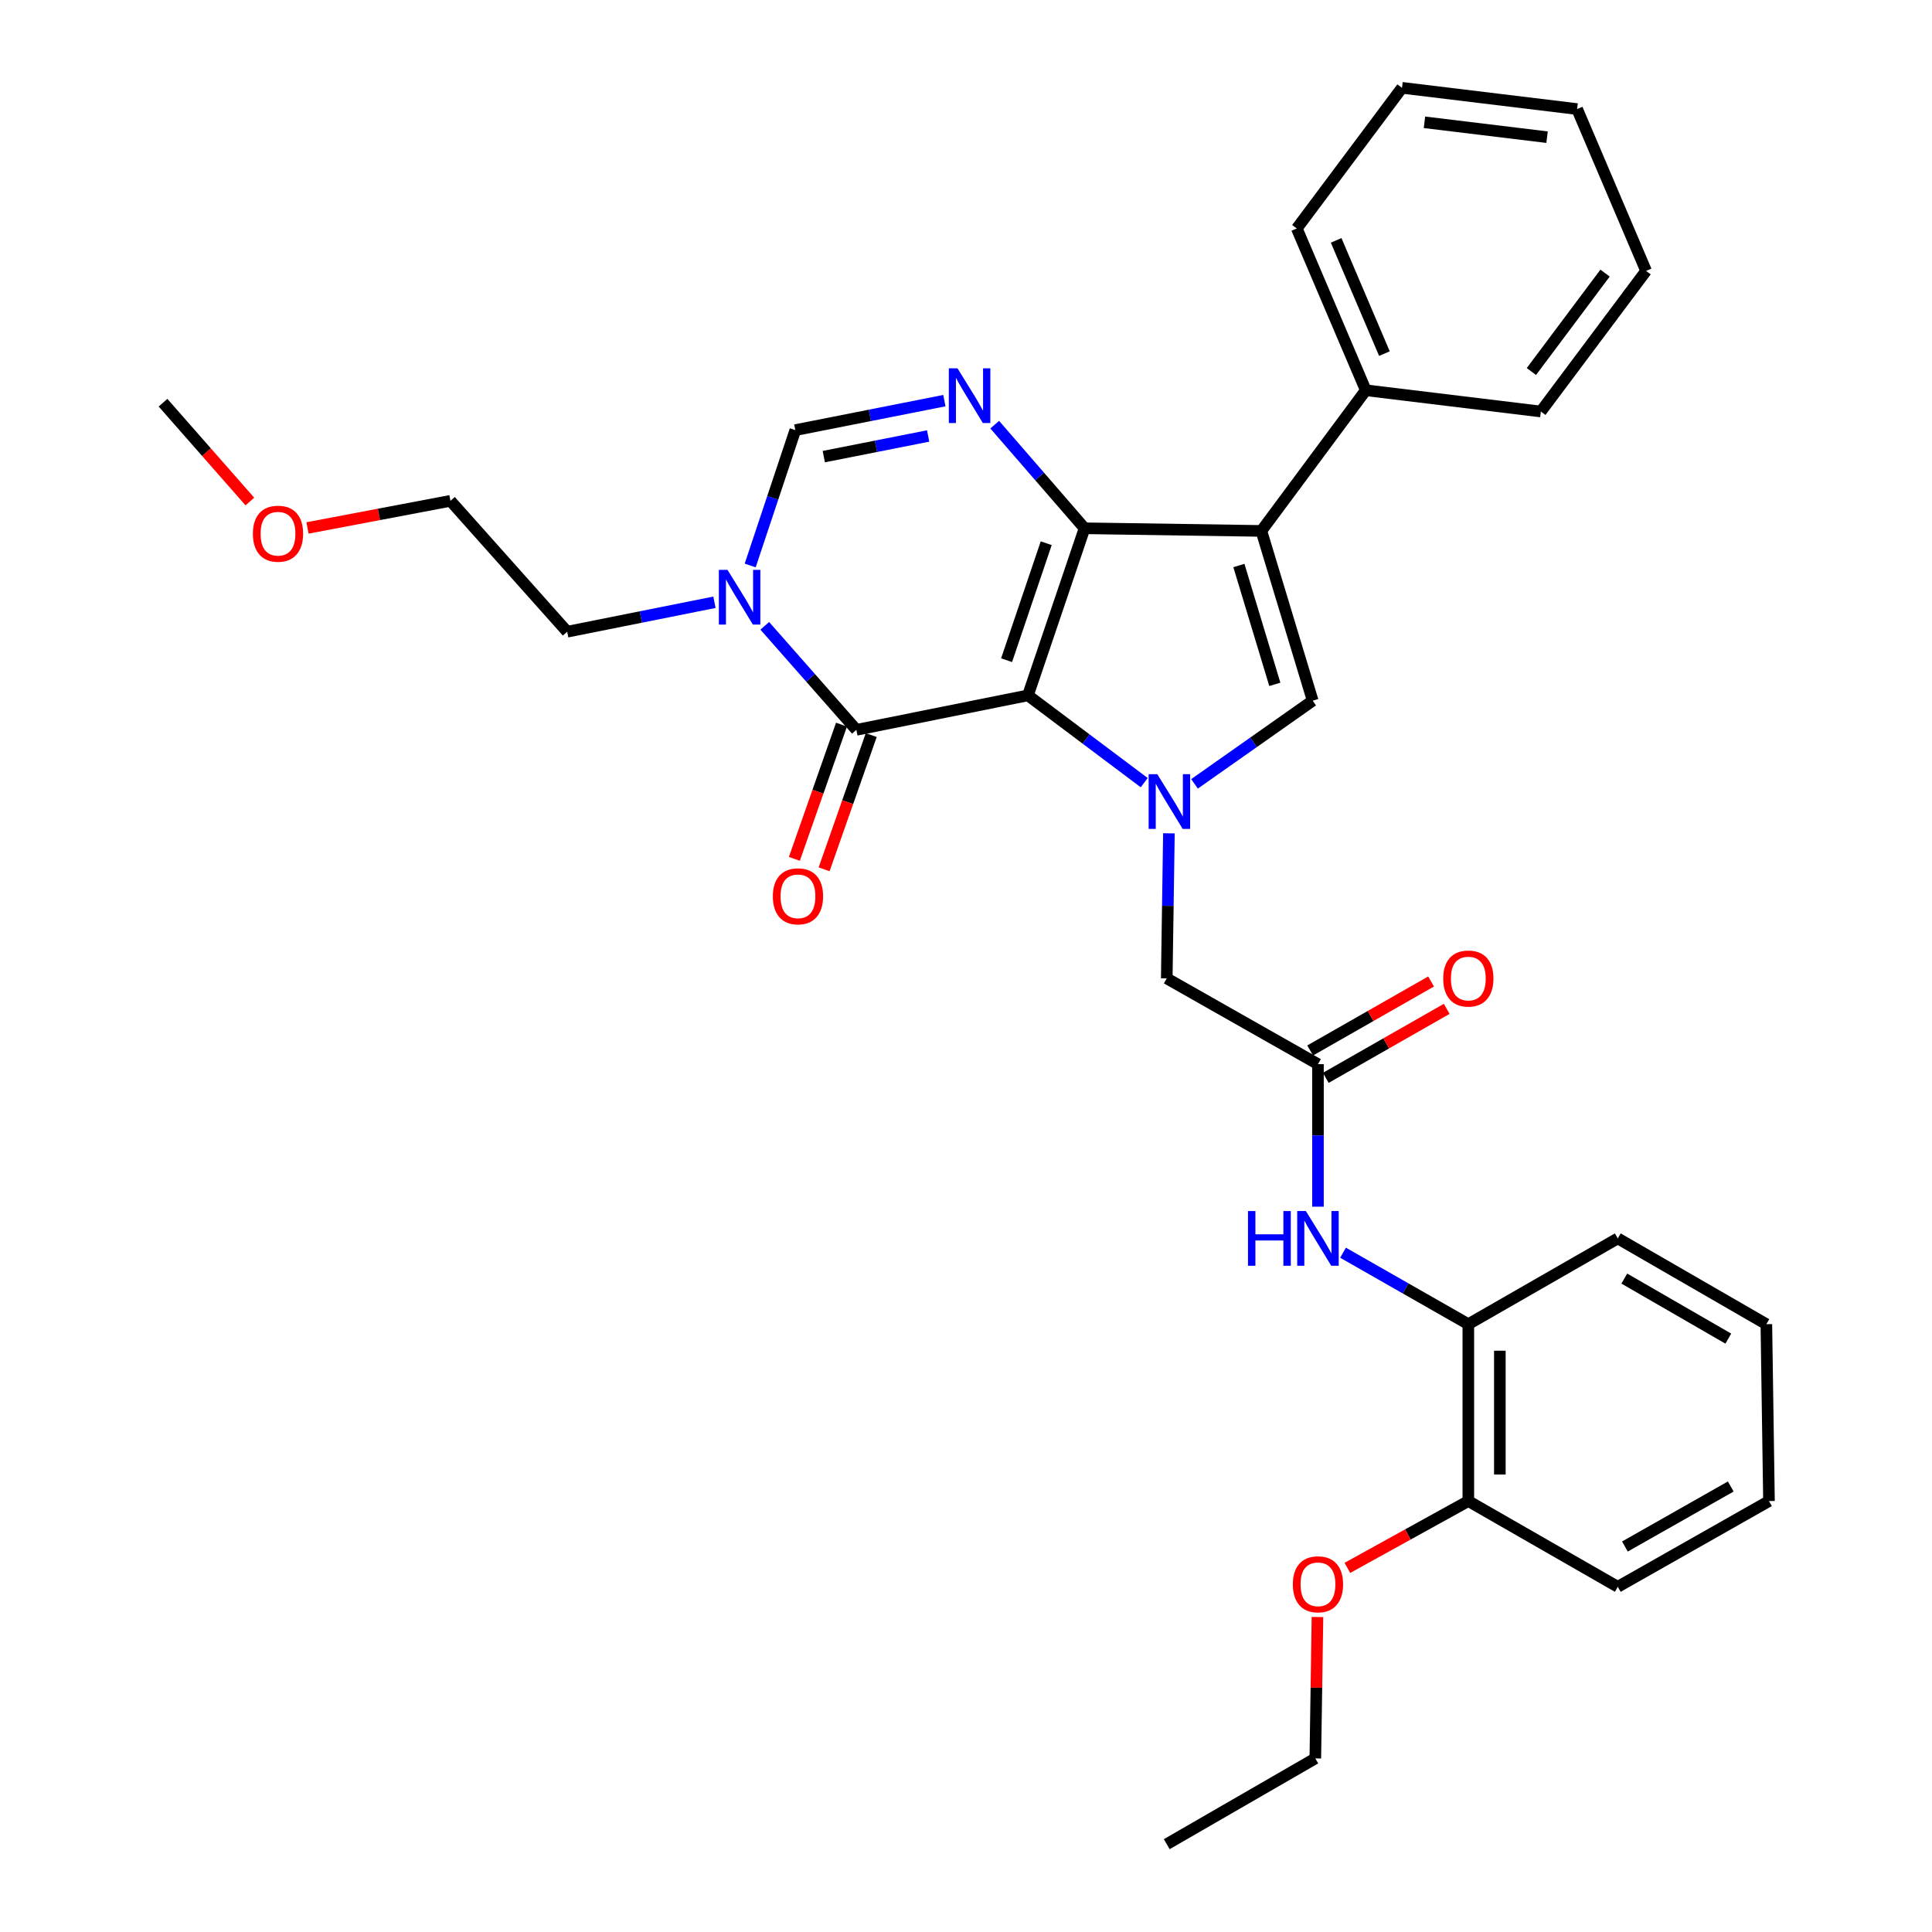 <?xml version='1.0' encoding='iso-8859-1'?>
<svg version='1.1' baseProfile='full'
              xmlns='http://www.w3.org/2000/svg'
                      xmlns:rdkit='http://www.rdkit.org/xml'
                      xmlns:xlink='http://www.w3.org/1999/xlink'
                  xml:space='preserve'
width='1000px' height='1000px' viewBox='0 0 1000 1000'>
<!-- END OF HEADER -->
<rect style='opacity:1.0;fill:#FFFFFF;stroke:none' width='1000' height='1000' x='0' y='0'> </rect>
<path class='bond-0' d='M 532.061,359.927 L 561.366,273.434' style='fill:none;fill-rule:evenodd;stroke:#000000;stroke-width:6px;stroke-linecap:butt;stroke-linejoin:miter;stroke-opacity:1' />
<path class='bond-0' d='M 521.004,341.717 L 541.517,281.172' style='fill:none;fill-rule:evenodd;stroke:#000000;stroke-width:6px;stroke-linecap:butt;stroke-linejoin:miter;stroke-opacity:1' />
<path class='bond-1' d='M 532.061,359.927 L 562.153,382.512' style='fill:none;fill-rule:evenodd;stroke:#000000;stroke-width:6px;stroke-linecap:butt;stroke-linejoin:miter;stroke-opacity:1' />
<path class='bond-1' d='M 562.153,382.512 L 592.246,405.098' style='fill:none;fill-rule:evenodd;stroke:#0000FF;stroke-width:6px;stroke-linecap:butt;stroke-linejoin:miter;stroke-opacity:1' />
<path class='bond-3' d='M 532.061,359.927 L 443.257,377.766' style='fill:none;fill-rule:evenodd;stroke:#000000;stroke-width:6px;stroke-linecap:butt;stroke-linejoin:miter;stroke-opacity:1' />
<path class='bond-2' d='M 561.366,273.434 L 652.881,274.803' style='fill:none;fill-rule:evenodd;stroke:#000000;stroke-width:6px;stroke-linecap:butt;stroke-linejoin:miter;stroke-opacity:1' />
<path class='bond-4' d='M 561.366,273.434 L 538.113,246.615' style='fill:none;fill-rule:evenodd;stroke:#000000;stroke-width:6px;stroke-linecap:butt;stroke-linejoin:miter;stroke-opacity:1' />
<path class='bond-4' d='M 538.113,246.615 L 514.86,219.796' style='fill:none;fill-rule:evenodd;stroke:#0000FF;stroke-width:6px;stroke-linecap:butt;stroke-linejoin:miter;stroke-opacity:1' />
<path class='bond-5' d='M 618.282,405.721 L 648.865,384.198' style='fill:none;fill-rule:evenodd;stroke:#0000FF;stroke-width:6px;stroke-linecap:butt;stroke-linejoin:miter;stroke-opacity:1' />
<path class='bond-5' d='M 648.865,384.198 L 679.449,362.674' style='fill:none;fill-rule:evenodd;stroke:#000000;stroke-width:6px;stroke-linecap:butt;stroke-linejoin:miter;stroke-opacity:1' />
<path class='bond-9' d='M 605.028,431.324 L 604.467,468.866' style='fill:none;fill-rule:evenodd;stroke:#0000FF;stroke-width:6px;stroke-linecap:butt;stroke-linejoin:miter;stroke-opacity:1' />
<path class='bond-9' d='M 604.467,468.866 L 603.906,506.409' style='fill:none;fill-rule:evenodd;stroke:#000000;stroke-width:6px;stroke-linecap:butt;stroke-linejoin:miter;stroke-opacity:1' />
<path class='bond-12' d='M 652.881,274.803 L 706.923,201.997' style='fill:none;fill-rule:evenodd;stroke:#000000;stroke-width:6px;stroke-linecap:butt;stroke-linejoin:miter;stroke-opacity:1' />
<path class='bond-32' d='M 652.881,274.803 L 679.449,362.674' style='fill:none;fill-rule:evenodd;stroke:#000000;stroke-width:6px;stroke-linecap:butt;stroke-linejoin:miter;stroke-opacity:1' />
<path class='bond-32' d='M 641.248,292.706 L 659.846,354.215' style='fill:none;fill-rule:evenodd;stroke:#000000;stroke-width:6px;stroke-linecap:butt;stroke-linejoin:miter;stroke-opacity:1' />
<path class='bond-6' d='M 443.257,377.766 L 419.549,350.844' style='fill:none;fill-rule:evenodd;stroke:#000000;stroke-width:6px;stroke-linecap:butt;stroke-linejoin:miter;stroke-opacity:1' />
<path class='bond-6' d='M 419.549,350.844 L 395.841,323.922' style='fill:none;fill-rule:evenodd;stroke:#0000FF;stroke-width:6px;stroke-linecap:butt;stroke-linejoin:miter;stroke-opacity:1' />
<path class='bond-13' d='M 435.559,375.063 L 423.359,409.805' style='fill:none;fill-rule:evenodd;stroke:#000000;stroke-width:6px;stroke-linecap:butt;stroke-linejoin:miter;stroke-opacity:1' />
<path class='bond-13' d='M 423.359,409.805 L 411.159,444.547' style='fill:none;fill-rule:evenodd;stroke:#FF0000;stroke-width:6px;stroke-linecap:butt;stroke-linejoin:miter;stroke-opacity:1' />
<path class='bond-13' d='M 450.954,380.469 L 438.754,415.211' style='fill:none;fill-rule:evenodd;stroke:#000000;stroke-width:6px;stroke-linecap:butt;stroke-linejoin:miter;stroke-opacity:1' />
<path class='bond-13' d='M 438.754,415.211 L 426.554,449.953' style='fill:none;fill-rule:evenodd;stroke:#FF0000;stroke-width:6px;stroke-linecap:butt;stroke-linejoin:miter;stroke-opacity:1' />
<path class='bond-33' d='M 488.811,207.368 L 450.234,214.998' style='fill:none;fill-rule:evenodd;stroke:#0000FF;stroke-width:6px;stroke-linecap:butt;stroke-linejoin:miter;stroke-opacity:1' />
<path class='bond-33' d='M 450.234,214.998 L 411.658,222.628' style='fill:none;fill-rule:evenodd;stroke:#000000;stroke-width:6px;stroke-linecap:butt;stroke-linejoin:miter;stroke-opacity:1' />
<path class='bond-33' d='M 480.404,225.663 L 453.4,231.004' style='fill:none;fill-rule:evenodd;stroke:#0000FF;stroke-width:6px;stroke-linecap:butt;stroke-linejoin:miter;stroke-opacity:1' />
<path class='bond-33' d='M 453.4,231.004 L 426.397,236.345' style='fill:none;fill-rule:evenodd;stroke:#000000;stroke-width:6px;stroke-linecap:butt;stroke-linejoin:miter;stroke-opacity:1' />
<path class='bond-7' d='M 388.296,292.69 L 399.977,257.659' style='fill:none;fill-rule:evenodd;stroke:#0000FF;stroke-width:6px;stroke-linecap:butt;stroke-linejoin:miter;stroke-opacity:1' />
<path class='bond-7' d='M 399.977,257.659 L 411.658,222.628' style='fill:none;fill-rule:evenodd;stroke:#000000;stroke-width:6px;stroke-linecap:butt;stroke-linejoin:miter;stroke-opacity:1' />
<path class='bond-16' d='M 369.8,311.733 L 331.688,319.356' style='fill:none;fill-rule:evenodd;stroke:#0000FF;stroke-width:6px;stroke-linecap:butt;stroke-linejoin:miter;stroke-opacity:1' />
<path class='bond-16' d='M 331.688,319.356 L 293.575,326.978' style='fill:none;fill-rule:evenodd;stroke:#000000;stroke-width:6px;stroke-linecap:butt;stroke-linejoin:miter;stroke-opacity:1' />
<path class='bond-8' d='M 682.177,550.806 L 603.906,506.409' style='fill:none;fill-rule:evenodd;stroke:#000000;stroke-width:6px;stroke-linecap:butt;stroke-linejoin:miter;stroke-opacity:1' />
<path class='bond-10' d='M 682.177,550.806 L 682.177,587.694' style='fill:none;fill-rule:evenodd;stroke:#000000;stroke-width:6px;stroke-linecap:butt;stroke-linejoin:miter;stroke-opacity:1' />
<path class='bond-10' d='M 682.177,587.694 L 682.177,624.583' style='fill:none;fill-rule:evenodd;stroke:#0000FF;stroke-width:6px;stroke-linecap:butt;stroke-linejoin:miter;stroke-opacity:1' />
<path class='bond-14' d='M 686.219,557.892 L 717.513,540.04' style='fill:none;fill-rule:evenodd;stroke:#000000;stroke-width:6px;stroke-linecap:butt;stroke-linejoin:miter;stroke-opacity:1' />
<path class='bond-14' d='M 717.513,540.04 L 748.807,522.188' style='fill:none;fill-rule:evenodd;stroke:#FF0000;stroke-width:6px;stroke-linecap:butt;stroke-linejoin:miter;stroke-opacity:1' />
<path class='bond-14' d='M 678.135,543.72 L 709.428,525.868' style='fill:none;fill-rule:evenodd;stroke:#000000;stroke-width:6px;stroke-linecap:butt;stroke-linejoin:miter;stroke-opacity:1' />
<path class='bond-14' d='M 709.428,525.868 L 740.722,508.016' style='fill:none;fill-rule:evenodd;stroke:#FF0000;stroke-width:6px;stroke-linecap:butt;stroke-linejoin:miter;stroke-opacity:1' />
<path class='bond-11' d='M 695.157,648.402 L 727.581,666.899' style='fill:none;fill-rule:evenodd;stroke:#0000FF;stroke-width:6px;stroke-linecap:butt;stroke-linejoin:miter;stroke-opacity:1' />
<path class='bond-11' d='M 727.581,666.899 L 760.004,685.395' style='fill:none;fill-rule:evenodd;stroke:#000000;stroke-width:6px;stroke-linecap:butt;stroke-linejoin:miter;stroke-opacity:1' />
<path class='bond-15' d='M 760.004,685.395 L 760.004,776.946' style='fill:none;fill-rule:evenodd;stroke:#000000;stroke-width:6px;stroke-linecap:butt;stroke-linejoin:miter;stroke-opacity:1' />
<path class='bond-15' d='M 776.32,699.128 L 776.32,763.213' style='fill:none;fill-rule:evenodd;stroke:#000000;stroke-width:6px;stroke-linecap:butt;stroke-linejoin:miter;stroke-opacity:1' />
<path class='bond-19' d='M 760.004,685.395 L 837.36,640.997' style='fill:none;fill-rule:evenodd;stroke:#000000;stroke-width:6px;stroke-linecap:butt;stroke-linejoin:miter;stroke-opacity:1' />
<path class='bond-20' d='M 706.923,201.997 L 671.218,118.251' style='fill:none;fill-rule:evenodd;stroke:#000000;stroke-width:6px;stroke-linecap:butt;stroke-linejoin:miter;stroke-opacity:1' />
<path class='bond-20' d='M 716.576,183.037 L 691.583,124.414' style='fill:none;fill-rule:evenodd;stroke:#000000;stroke-width:6px;stroke-linecap:butt;stroke-linejoin:miter;stroke-opacity:1' />
<path class='bond-21' d='M 706.923,201.997 L 797.54,212.993' style='fill:none;fill-rule:evenodd;stroke:#000000;stroke-width:6px;stroke-linecap:butt;stroke-linejoin:miter;stroke-opacity:1' />
<path class='bond-17' d='M 760.004,776.946 L 728.702,794.241' style='fill:none;fill-rule:evenodd;stroke:#000000;stroke-width:6px;stroke-linecap:butt;stroke-linejoin:miter;stroke-opacity:1' />
<path class='bond-17' d='M 728.702,794.241 L 697.4,811.536' style='fill:none;fill-rule:evenodd;stroke:#FF0000;stroke-width:6px;stroke-linecap:butt;stroke-linejoin:miter;stroke-opacity:1' />
<path class='bond-22' d='M 760.004,776.946 L 837.36,821.325' style='fill:none;fill-rule:evenodd;stroke:#000000;stroke-width:6px;stroke-linecap:butt;stroke-linejoin:miter;stroke-opacity:1' />
<path class='bond-23' d='M 293.575,326.978 L 233.152,259.23' style='fill:none;fill-rule:evenodd;stroke:#000000;stroke-width:6px;stroke-linecap:butt;stroke-linejoin:miter;stroke-opacity:1' />
<path class='bond-24' d='M 681.919,836.963 L 681.364,873.555' style='fill:none;fill-rule:evenodd;stroke:#FF0000;stroke-width:6px;stroke-linecap:butt;stroke-linejoin:miter;stroke-opacity:1' />
<path class='bond-24' d='M 681.364,873.555 L 680.808,910.148' style='fill:none;fill-rule:evenodd;stroke:#000000;stroke-width:6px;stroke-linecap:butt;stroke-linejoin:miter;stroke-opacity:1' />
<path class='bond-18' d='M 159.166,273.266 L 196.159,266.248' style='fill:none;fill-rule:evenodd;stroke:#FF0000;stroke-width:6px;stroke-linecap:butt;stroke-linejoin:miter;stroke-opacity:1' />
<path class='bond-18' d='M 196.159,266.248 L 233.152,259.23' style='fill:none;fill-rule:evenodd;stroke:#000000;stroke-width:6px;stroke-linecap:butt;stroke-linejoin:miter;stroke-opacity:1' />
<path class='bond-25' d='M 129.33,259.589 L 106.854,234.011' style='fill:none;fill-rule:evenodd;stroke:#FF0000;stroke-width:6px;stroke-linecap:butt;stroke-linejoin:miter;stroke-opacity:1' />
<path class='bond-25' d='M 106.854,234.011 L 84.377,208.433' style='fill:none;fill-rule:evenodd;stroke:#000000;stroke-width:6px;stroke-linecap:butt;stroke-linejoin:miter;stroke-opacity:1' />
<path class='bond-27' d='M 837.36,640.997 L 914.263,685.395' style='fill:none;fill-rule:evenodd;stroke:#000000;stroke-width:6px;stroke-linecap:butt;stroke-linejoin:miter;stroke-opacity:1' />
<path class='bond-27' d='M 840.738,661.787 L 894.57,692.866' style='fill:none;fill-rule:evenodd;stroke:#000000;stroke-width:6px;stroke-linecap:butt;stroke-linejoin:miter;stroke-opacity:1' />
<path class='bond-30' d='M 671.218,118.251 L 725.668,45.455' style='fill:none;fill-rule:evenodd;stroke:#000000;stroke-width:6px;stroke-linecap:butt;stroke-linejoin:miter;stroke-opacity:1' />
<path class='bond-29' d='M 797.54,212.993 L 852.008,140.214' style='fill:none;fill-rule:evenodd;stroke:#000000;stroke-width:6px;stroke-linecap:butt;stroke-linejoin:miter;stroke-opacity:1' />
<path class='bond-29' d='M 792.648,192.3 L 830.776,141.355' style='fill:none;fill-rule:evenodd;stroke:#000000;stroke-width:6px;stroke-linecap:butt;stroke-linejoin:miter;stroke-opacity:1' />
<path class='bond-35' d='M 837.36,821.325 L 915.623,776.946' style='fill:none;fill-rule:evenodd;stroke:#000000;stroke-width:6px;stroke-linecap:butt;stroke-linejoin:miter;stroke-opacity:1' />
<path class='bond-35' d='M 841.051,800.476 L 895.835,769.41' style='fill:none;fill-rule:evenodd;stroke:#000000;stroke-width:6px;stroke-linecap:butt;stroke-linejoin:miter;stroke-opacity:1' />
<path class='bond-26' d='M 680.808,910.148 L 603.906,954.545' style='fill:none;fill-rule:evenodd;stroke:#000000;stroke-width:6px;stroke-linecap:butt;stroke-linejoin:miter;stroke-opacity:1' />
<path class='bond-28' d='M 914.263,685.395 L 915.623,776.946' style='fill:none;fill-rule:evenodd;stroke:#000000;stroke-width:6px;stroke-linecap:butt;stroke-linejoin:miter;stroke-opacity:1' />
<path class='bond-31' d='M 852.008,140.214 L 816.313,56.45' style='fill:none;fill-rule:evenodd;stroke:#000000;stroke-width:6px;stroke-linecap:butt;stroke-linejoin:miter;stroke-opacity:1' />
<path class='bond-34' d='M 725.668,45.455 L 816.313,56.45' style='fill:none;fill-rule:evenodd;stroke:#000000;stroke-width:6px;stroke-linecap:butt;stroke-linejoin:miter;stroke-opacity:1' />
<path class='bond-34' d='M 737.3,63.301 L 800.751,70.998' style='fill:none;fill-rule:evenodd;stroke:#000000;stroke-width:6px;stroke-linecap:butt;stroke-linejoin:miter;stroke-opacity:1' />
<path  class='atom-2' d='M 599.014 400.716
L 608.294 415.716
Q 609.214 417.196, 610.694 419.876
Q 612.174 422.556, 612.254 422.716
L 612.254 400.716
L 616.014 400.716
L 616.014 429.036
L 612.134 429.036
L 602.174 412.636
Q 601.014 410.716, 599.774 408.516
Q 598.574 406.316, 598.214 405.636
L 598.214 429.036
L 594.534 429.036
L 594.534 400.716
L 599.014 400.716
' fill='#0000FF'/>
<path  class='atom-5' d='M 495.589 190.629
L 504.869 205.629
Q 505.789 207.109, 507.269 209.789
Q 508.749 212.469, 508.829 212.629
L 508.829 190.629
L 512.589 190.629
L 512.589 218.949
L 508.709 218.949
L 498.749 202.549
Q 497.589 200.629, 496.349 198.429
Q 495.149 196.229, 494.789 195.549
L 494.789 218.949
L 491.109 218.949
L 491.109 190.629
L 495.589 190.629
' fill='#0000FF'/>
<path  class='atom-7' d='M 376.555 294.97
L 385.835 309.97
Q 386.755 311.45, 388.235 314.13
Q 389.715 316.81, 389.795 316.97
L 389.795 294.97
L 393.555 294.97
L 393.555 323.29
L 389.675 323.29
L 379.715 306.89
Q 378.555 304.97, 377.315 302.77
Q 376.115 300.57, 375.755 299.89
L 375.755 323.29
L 372.075 323.29
L 372.075 294.97
L 376.555 294.97
' fill='#0000FF'/>
<path  class='atom-11' d='M 645.957 626.837
L 649.797 626.837
L 649.797 638.877
L 664.277 638.877
L 664.277 626.837
L 668.117 626.837
L 668.117 655.157
L 664.277 655.157
L 664.277 642.077
L 649.797 642.077
L 649.797 655.157
L 645.957 655.157
L 645.957 626.837
' fill='#0000FF'/>
<path  class='atom-11' d='M 675.917 626.837
L 685.197 641.837
Q 686.117 643.317, 687.597 645.997
Q 689.077 648.677, 689.157 648.837
L 689.157 626.837
L 692.917 626.837
L 692.917 655.157
L 689.037 655.157
L 679.077 638.757
Q 677.917 636.837, 676.677 634.637
Q 675.477 632.437, 675.117 631.757
L 675.117 655.157
L 671.437 655.157
L 671.437 626.837
L 675.917 626.837
' fill='#0000FF'/>
<path  class='atom-14' d='M 400.027 463.931
Q 400.027 457.131, 403.387 453.331
Q 406.747 449.531, 413.027 449.531
Q 419.307 449.531, 422.667 453.331
Q 426.027 457.131, 426.027 463.931
Q 426.027 470.811, 422.627 474.731
Q 419.227 478.611, 413.027 478.611
Q 406.787 478.611, 403.387 474.731
Q 400.027 470.851, 400.027 463.931
M 413.027 475.411
Q 417.347 475.411, 419.667 472.531
Q 422.027 469.611, 422.027 463.931
Q 422.027 458.371, 419.667 455.571
Q 417.347 452.731, 413.027 452.731
Q 408.707 452.731, 406.347 455.531
Q 404.027 458.331, 404.027 463.931
Q 404.027 469.651, 406.347 472.531
Q 408.707 475.411, 413.027 475.411
' fill='#FF0000'/>
<path  class='atom-15' d='M 747.004 506.489
Q 747.004 499.689, 750.364 495.889
Q 753.724 492.089, 760.004 492.089
Q 766.284 492.089, 769.644 495.889
Q 773.004 499.689, 773.004 506.489
Q 773.004 513.369, 769.604 517.289
Q 766.204 521.169, 760.004 521.169
Q 753.764 521.169, 750.364 517.289
Q 747.004 513.409, 747.004 506.489
M 760.004 517.969
Q 764.324 517.969, 766.644 515.089
Q 769.004 512.169, 769.004 506.489
Q 769.004 500.929, 766.644 498.129
Q 764.324 495.289, 760.004 495.289
Q 755.684 495.289, 753.324 498.089
Q 751.004 500.889, 751.004 506.489
Q 751.004 512.209, 753.324 515.089
Q 755.684 517.969, 760.004 517.969
' fill='#FF0000'/>
<path  class='atom-18' d='M 669.177 820.028
Q 669.177 813.228, 672.537 809.428
Q 675.897 805.628, 682.177 805.628
Q 688.457 805.628, 691.817 809.428
Q 695.177 813.228, 695.177 820.028
Q 695.177 826.908, 691.777 830.828
Q 688.377 834.708, 682.177 834.708
Q 675.937 834.708, 672.537 830.828
Q 669.177 826.948, 669.177 820.028
M 682.177 831.508
Q 686.497 831.508, 688.817 828.628
Q 691.177 825.708, 691.177 820.028
Q 691.177 814.468, 688.817 811.668
Q 686.497 808.828, 682.177 808.828
Q 677.857 808.828, 675.497 811.628
Q 673.177 814.428, 673.177 820.028
Q 673.177 825.748, 675.497 828.628
Q 677.857 831.508, 682.177 831.508
' fill='#FF0000'/>
<path  class='atom-19' d='M 130.894 276.243
Q 130.894 269.443, 134.254 265.643
Q 137.614 261.843, 143.894 261.843
Q 150.174 261.843, 153.534 265.643
Q 156.894 269.443, 156.894 276.243
Q 156.894 283.123, 153.494 287.043
Q 150.094 290.923, 143.894 290.923
Q 137.654 290.923, 134.254 287.043
Q 130.894 283.163, 130.894 276.243
M 143.894 287.723
Q 148.214 287.723, 150.534 284.843
Q 152.894 281.923, 152.894 276.243
Q 152.894 270.683, 150.534 267.883
Q 148.214 265.043, 143.894 265.043
Q 139.574 265.043, 137.214 267.843
Q 134.894 270.643, 134.894 276.243
Q 134.894 281.963, 137.214 284.843
Q 139.574 287.723, 143.894 287.723
' fill='#FF0000'/>
</svg>
